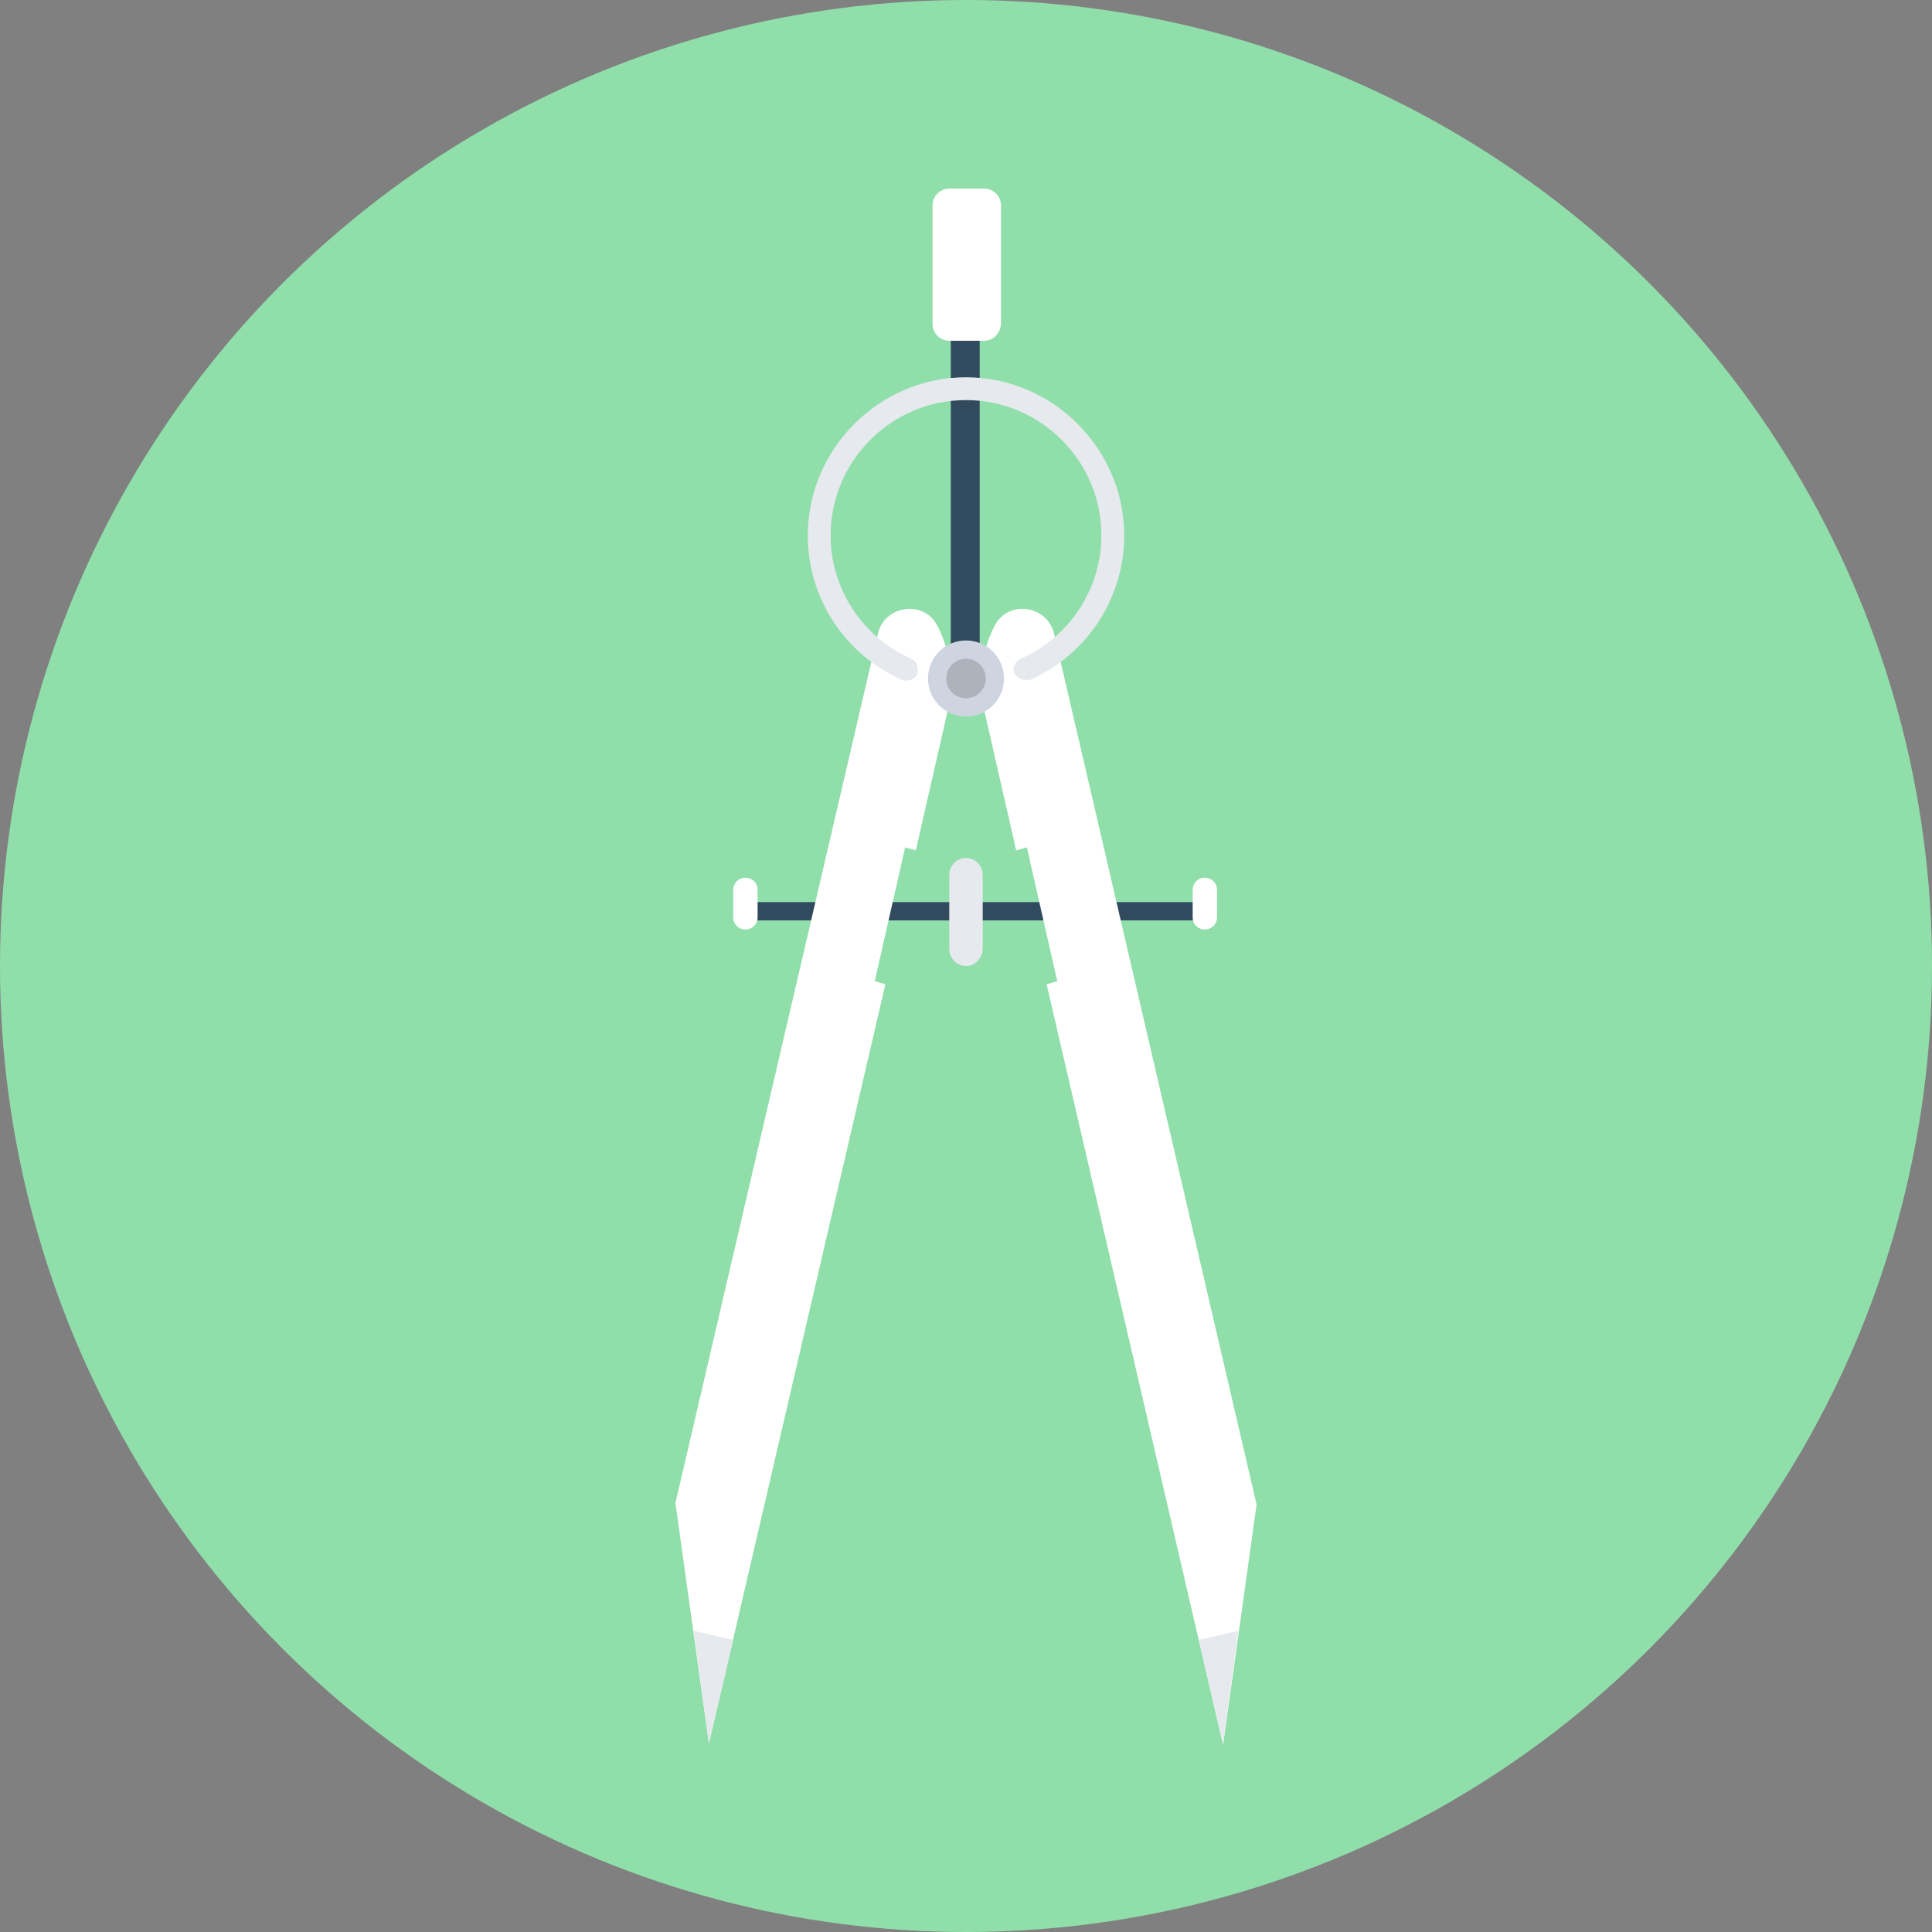 <?xml version="1.0" encoding="iso-8859-1"?>
<!-- Uploaded to: SVG Repo, www.svgrepo.com, Generator: SVG Repo Mixer Tools -->
<svg version="1.1" id="Layer_1" xmlns="http://www.w3.org/2000/svg" xmlns:xlink="http://www.w3.org/1999/xlink" 
	 viewBox="0 0 508 508" xml:space="preserve">
<rect x="0" y="0" width="508" height="508" fill="#808080" stroke="none"/>
<circle style="fill:#90DFAA;" cx="254" cy="254" r="254"/>
<g>
	<rect x="194" y="237.2" style="fill:#324A5E;" width="120" height="4.8"/>
	<rect x="250" y="58.8" style="fill:#324A5E;" width="7.6" height="120"/>
</g>
<path style="fill:#FFFFFF;" d="M277.2,166.8l53.2,228.8l-8.8,63.2l-46.4-200l2.8-0.8l-8-35.2l-2.8,0.8l-8.4-36.8
	c-1.6-7.6-0.8-15.6,2.8-22.4l0,0C265.2,157.6,275.6,159.2,277.2,166.8z"/>
<polygon style="fill:#E6E9EE;" points="315.2,431.2 321.6,458.4 325.6,428.8 "/>
<path style="fill:#FFFFFF;" d="M230.8,166.8l-53.2,228.4l8.8,63.2l46.4-199.6L230,258l8-35.2l2.8,0.8l8.4-36.8
	c1.6-7.6,0.8-15.6-2.8-22.4l0,0C242.8,157.6,232.4,159.2,230.8,166.8z"/>
<polygon style="fill:#E6E9EE;" points="192.8,431.2 186.4,458.4 182.4,428.8 "/>
<g>
	<path style="fill:#FFFFFF;" d="M316.8,244.4L316.8,244.4c-1.6,0-3.2-1.2-3.2-3.2V234c0-1.6,1.2-3.2,3.2-3.2l0,0
		c1.6,0,3.2,1.2,3.2,3.2v7.2C320,243.2,318.4,244.4,316.8,244.4z"/>
	<path style="fill:#FFFFFF;" d="M196,244.4L196,244.4c-1.6,0-3.2-1.2-3.2-3.2V234c0-1.6,1.2-3.2,3.2-3.2l0,0c1.6,0,3.2,1.2,3.2,3.2
		v7.2C199.2,243.2,197.6,244.4,196,244.4z"/>
</g>
<g>
	<path style="fill:#E6E9EE;" d="M254,254L254,254c-2.4,0-4.4-2-4.4-4.4V230c0-2.4,2-4.4,4.4-4.4l0,0c2.4,0,4.4,2,4.4,4.4v19.2
		C258.4,252,256.4,254,254,254z"/>
	<path style="fill:#E6E9EE;" d="M269.6,178.8c-1.2,0-2.4-0.8-2.8-1.6c-0.8-1.6,0-3.2,1.6-4c12.8-5.6,21.2-18.4,21.2-32.4
		c0-19.6-16-35.6-35.6-35.6s-35.6,16-35.6,35.6c0,14,8.4,26.8,21.2,32.4c1.6,0.8,2,2.4,1.6,4c-0.8,1.6-2.4,2-4,1.6
		c-15.2-6.8-24.8-21.6-24.8-38c0-22.8,18.8-41.6,41.6-41.6s41.6,18.8,41.6,41.6c0,16.4-9.6,31.2-24.8,38
		C270.4,178.8,270,178.8,269.6,178.8z"/>
</g>
<circle style="fill:#CED5E0;" cx="254" cy="178.4" r="10"/>
<circle style="fill:#ACB3BA;" cx="254" cy="178.4" r="5.2"/>
<path style="fill:#FFFFFF;" d="M258.8,89.6h-9.2c-2.4,0-4.4-2-4.4-4.4V54c0-2.4,2-4.4,4.4-4.4h9.2c2.4,0,4.4,2,4.4,4.4v30.8
	C263.2,87.6,261.2,89.6,258.8,89.6z"/>
</svg>